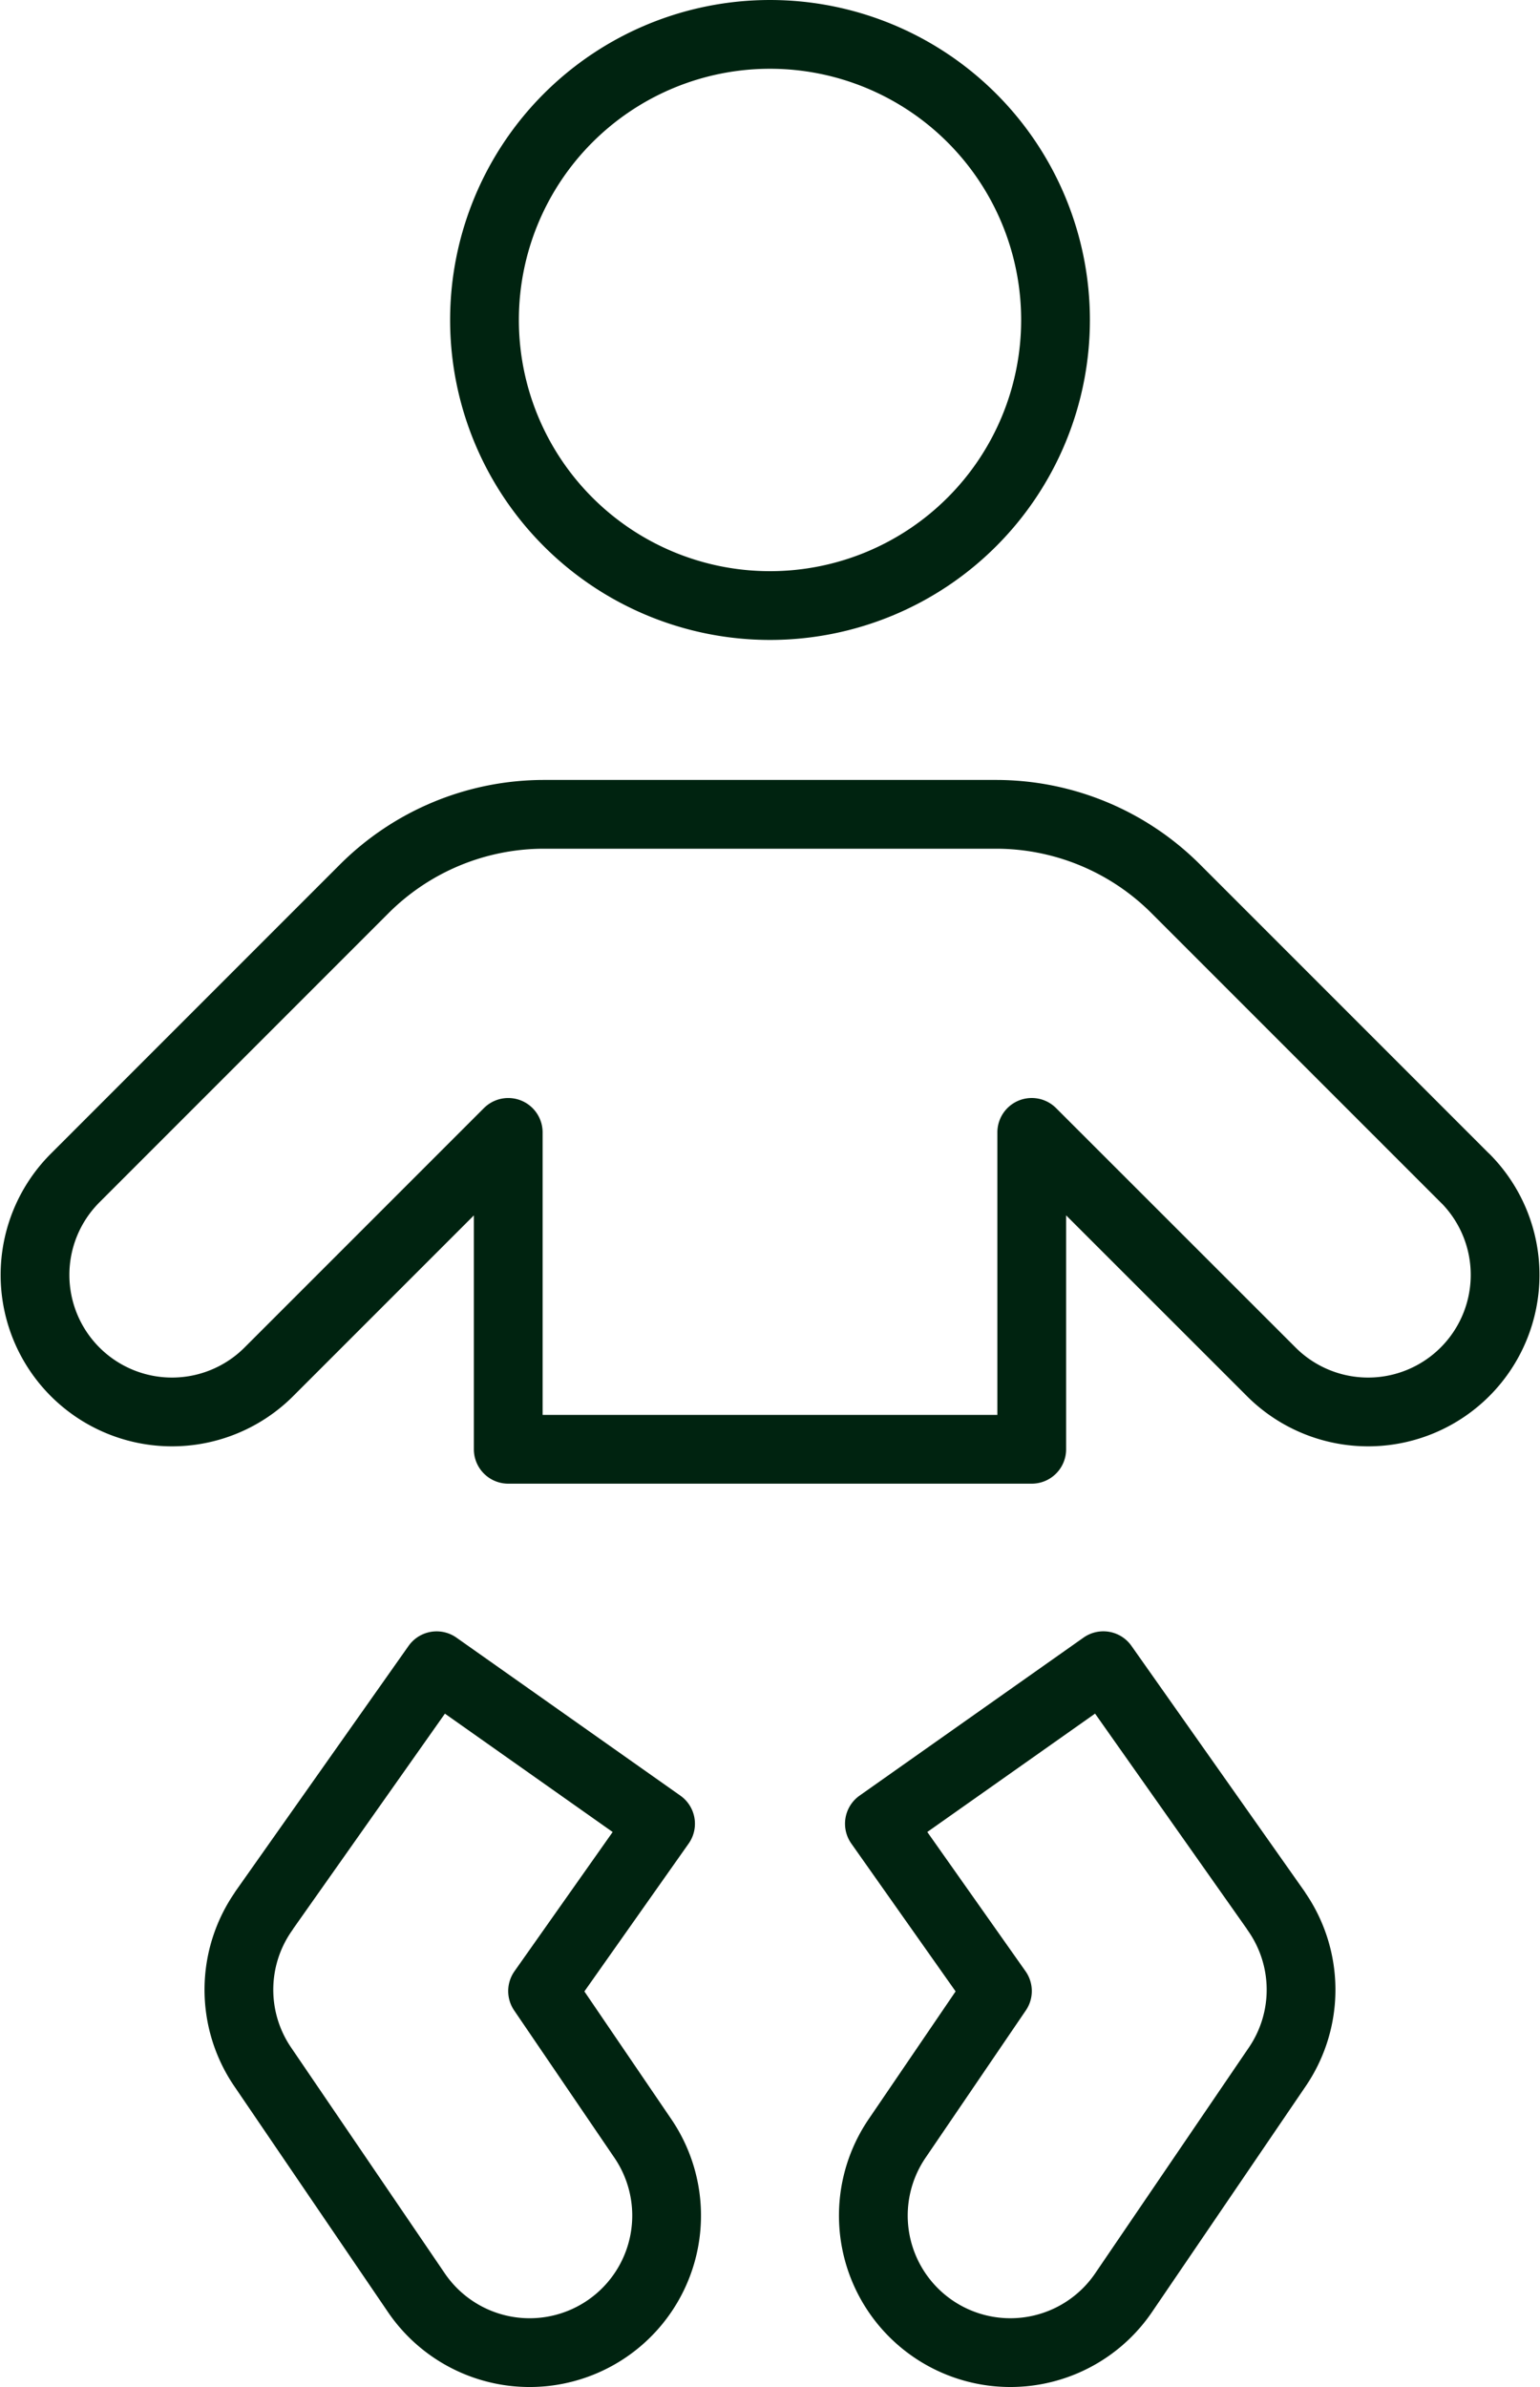 <?xml version="1.0" encoding="UTF-8"?>
<svg xmlns="http://www.w3.org/2000/svg" width="67.201" height="104.138" viewBox="0 0 67.201 104.138">
  <g id="Bébé_icon" data-name="Bébé icon" transform="translate(-0.256 -0.256)">
    <g id="Groupe_1246" data-name="Groupe 1246" transform="translate(1.756 1.756)">
      <path id="Tracé_25030" data-name="Tracé 25030" d="M64.95,62.684,52.307,50.041a11.094,11.094,0,0,0-7.844-3.25H24.739a11.1,11.1,0,0,0-7.845,3.25L4.252,62.684a5.978,5.978,0,0,0,8.454,8.454L23.178,60.667V74.491H46.022V60.666L56.5,71.138a5.978,5.978,0,0,0,8.454-8.454Z" transform="translate(-2.5 -12.765)" fill="none" stroke="#002310" stroke-linecap="round" stroke-linejoin="round" stroke-width="3"></path>
      <path id="Tracé_25031" data-name="Tracé 25031" d="M27.369,109.333l5.149-7.3-9.771-6.893-7.539,10.687.005,0a5.975,5.975,0,0,0-.061,6.807l6.71,9.858a5.978,5.978,0,0,0,9.884-6.728Z" transform="translate(-5.193 -23.971)" fill="none" stroke="#002310" stroke-linecap="round" stroke-linejoin="round" stroke-width="3"></path>
      <path id="Tracé_25032" data-name="Tracé 25032" d="M67.725,105.829l.005,0L60.192,95.138l-9.773,6.894,5.151,7.3-4.379,6.432a5.978,5.978,0,1,0,9.885,6.727l6.71-9.857A5.975,5.975,0,0,0,67.725,105.829Z" transform="translate(-13.545 -23.971)" fill="none" stroke="#002310" stroke-linecap="round" stroke-linejoin="round" stroke-width="3"></path>
      <path id="Tracé_25033" data-name="Tracé 25033" d="M52.986,14.96A12.459,12.459,0,1,1,40.526,2.5,12.46,12.46,0,0,1,52.986,14.96Z" transform="translate(-8.426 -2.5)" fill="none" stroke="#002310" stroke-linecap="round" stroke-linejoin="round" stroke-width="3"></path>
    </g>
  </g>
</svg>

